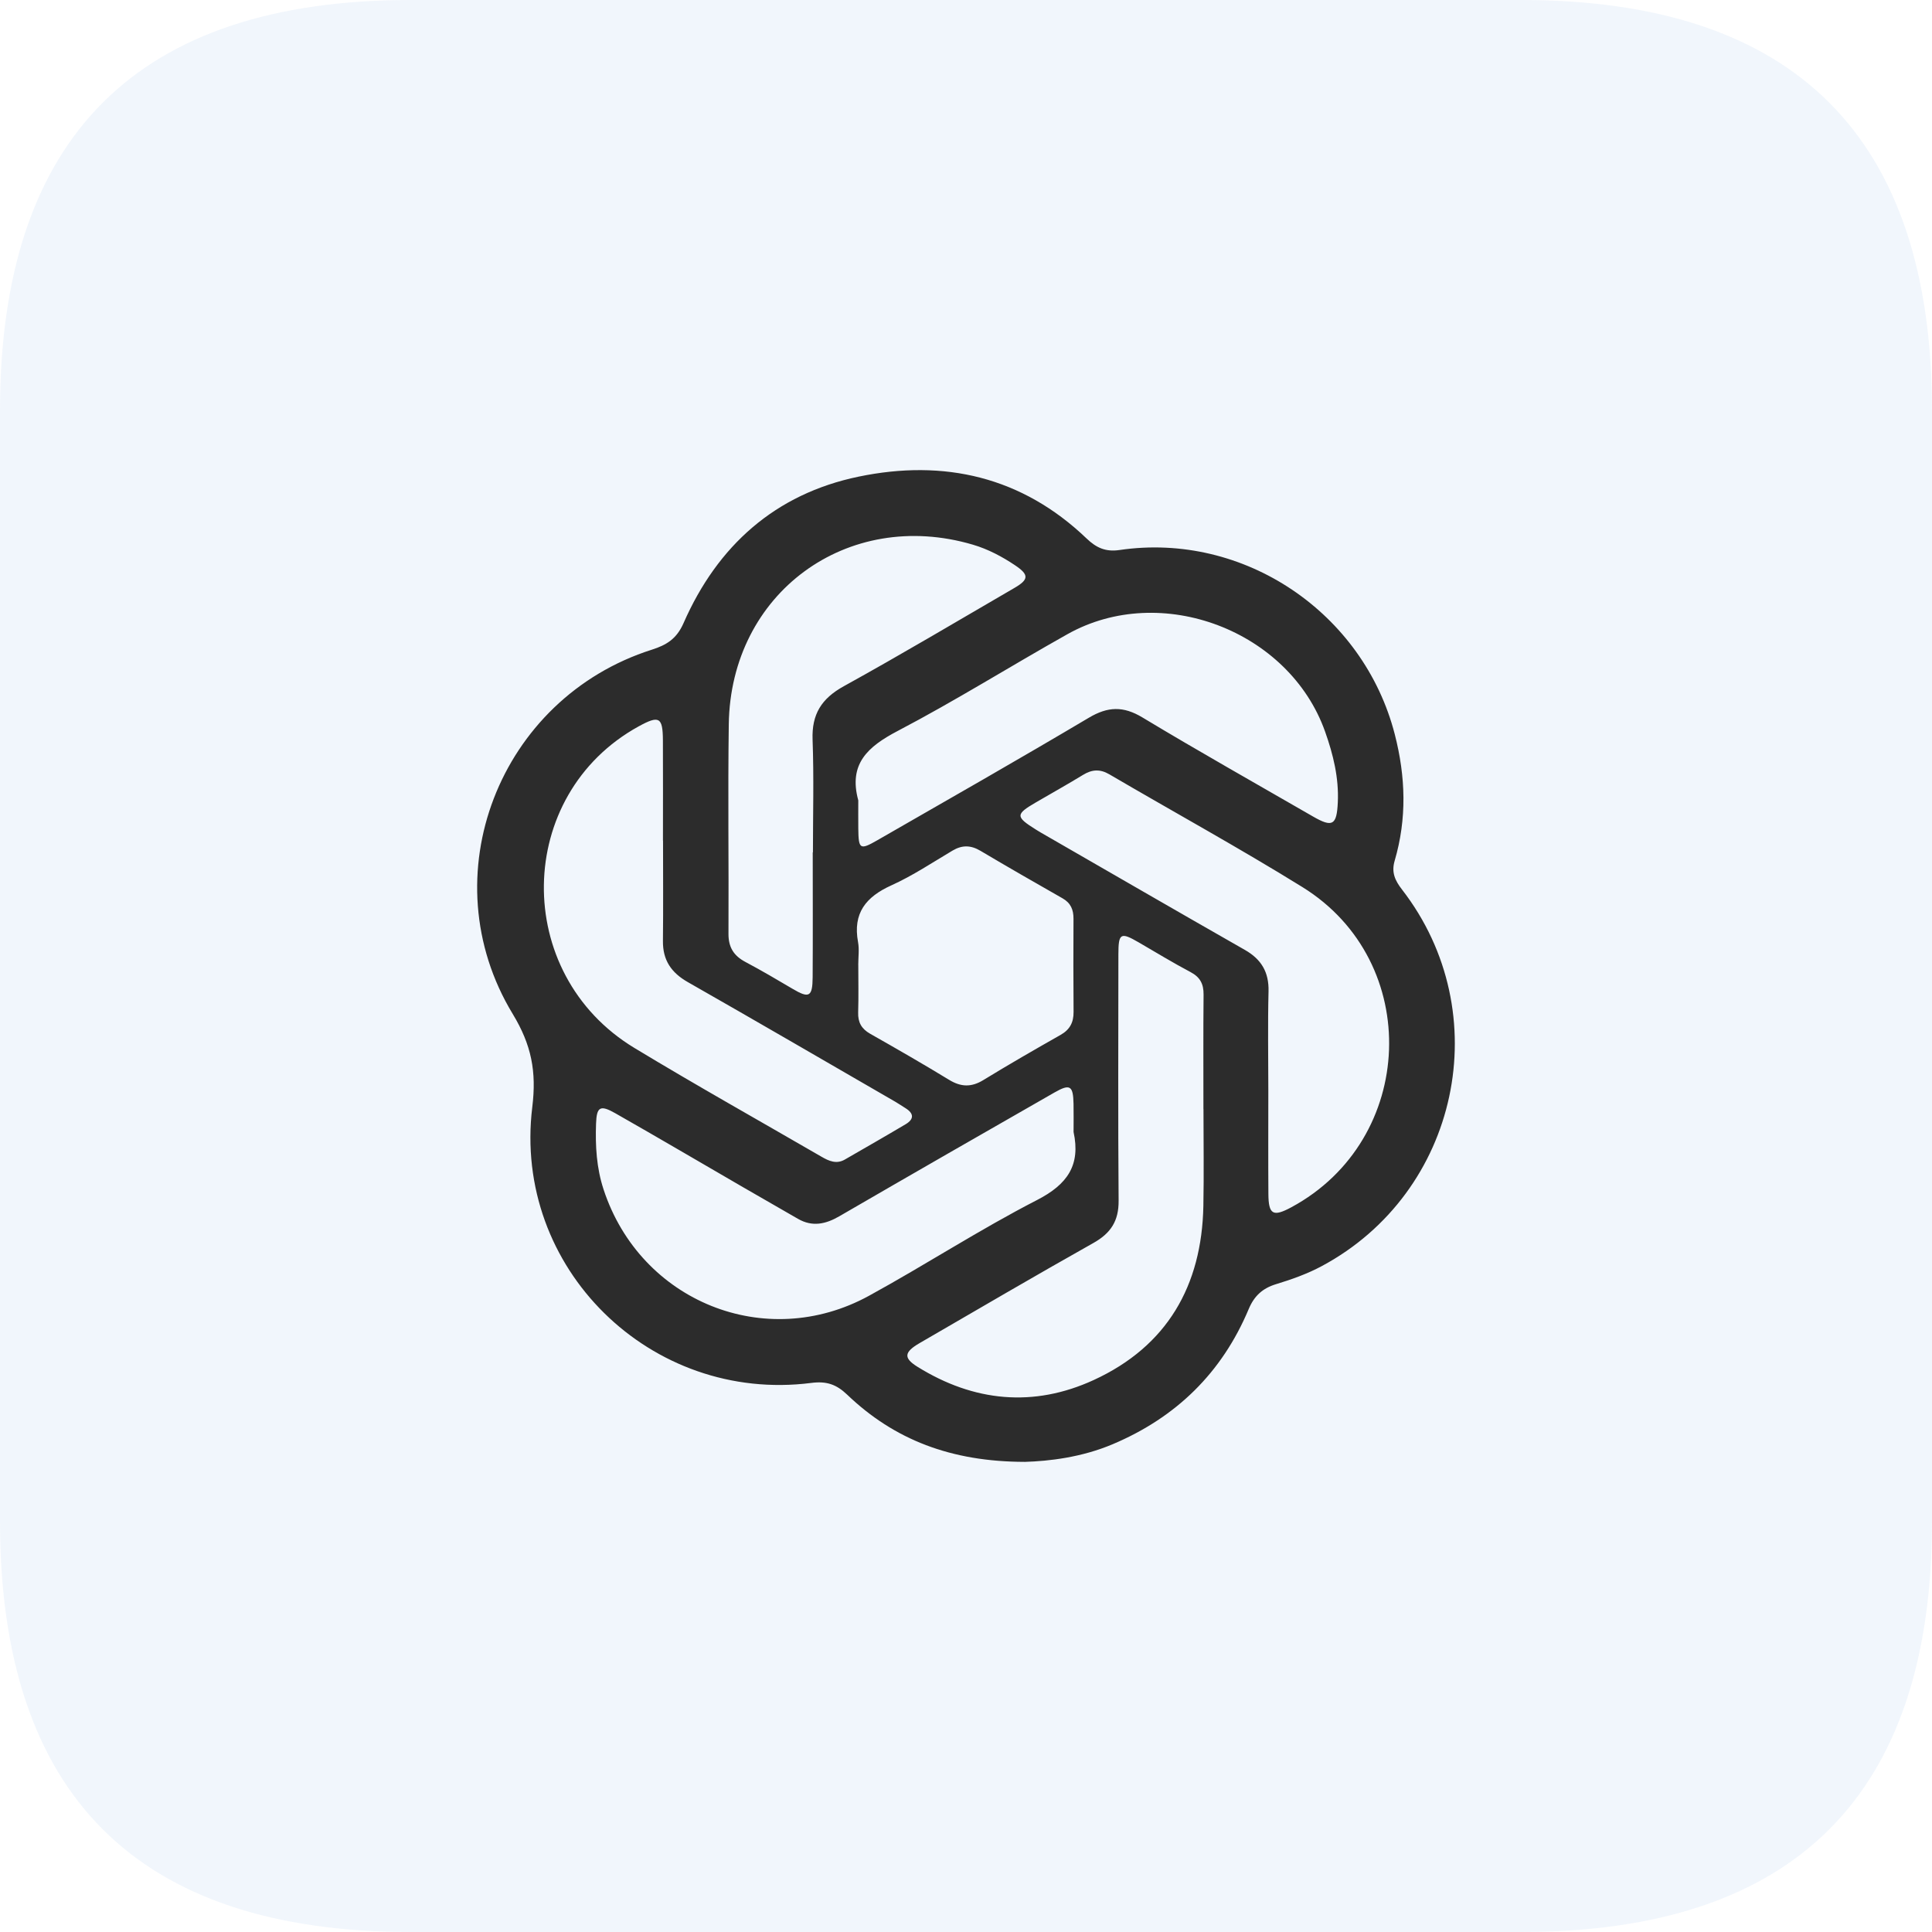 <svg width="1800" height="1800" viewBox="0 0 1800 1800" fill="none" xmlns="http://www.w3.org/2000/svg">
<g clip-path="url(#clip0_1430_317)">
<path opacity="0.08" d="M382.73 0H1417.27C1672.42 0 1800 127.577 1800 382.73V1417.27C1800 1672.42 1672.42 1800 1417.27 1800H382.73C127.577 1800 0 1672.42 0 1417.27V382.73C0 127.577 127.577 0 382.73 0Z" fill="#4B89DC"/>
<g clip-path="url(#clip1_1430_317)">
<path d="M954.672 1361.98C886.006 1361.86 833.161 1341.36 789.254 1299.35C779.265 1289.81 770.124 1286.61 755.933 1288.43C606.274 1307.56 477.534 1181.4 495.913 1031.45C499.959 998.376 495.223 973.601 477.661 944.624C400.149 816.73 464.958 650.528 607.403 605.258C621.062 600.915 630.439 595.144 636.837 580.545C668.464 508.429 722.235 460.194 799.949 444.075C879.576 427.562 952.163 444.043 1012.42 501.764C1021.41 510.373 1030.11 514.34 1042.99 512.443C1159.06 495.367 1270.34 570.979 1299.46 684.07C1309.7 723.805 1310.85 762.756 1299.37 801.959C1296.18 812.809 1299.71 820.352 1306.24 828.788C1395.24 943.807 1359.41 1111.04 1231.44 1179.62C1217.84 1186.91 1203.39 1192 1188.77 1196.46C1176.29 1200.27 1168.51 1207.4 1163.4 1219.59C1138.5 1278.92 1095.85 1320.57 1036.53 1345.6C1007.7 1357.77 977.566 1361.31 954.687 1362L954.672 1361.98ZM1181.67 1015.61C1181.67 1047.9 1181.5 1080.18 1181.73 1112.46C1181.87 1131.68 1186.12 1133.95 1203.15 1124.76C1319.6 1061.92 1325.84 896.09 1213.44 826.484C1154.41 789.931 1093.46 756.5 1033.53 721.406C1024.84 716.325 1017.36 716.858 1009.05 721.939C994.595 730.767 979.777 739.031 965.131 747.562C946.016 758.695 946.031 760.937 965.068 772.855C966.464 773.733 967.844 774.611 969.27 775.426C1032.76 811.995 1096.14 848.703 1159.79 884.989C1175.21 893.77 1182.31 905.734 1181.86 923.689C1181.09 954.314 1181.65 984.969 1181.67 1015.61ZM799.635 745.665C799.635 754.414 799.556 763.164 799.651 771.914C799.886 791.233 801.093 792.205 817.355 782.86C883.214 745.037 949.199 707.435 1014.51 668.672C1032.18 658.181 1046.55 657.695 1064.41 668.452C1116.83 700.049 1170.21 730.062 1223.22 760.671C1241.49 771.224 1245.43 768.888 1246.41 747.483C1247.46 724.636 1242.12 702.981 1234.59 681.718C1201.16 587.334 1081.7 541.892 994.47 590.879C941.594 620.562 890.129 652.848 836.438 680.965C808.338 695.69 790.4 711.778 799.635 745.664V745.665ZM1121.25 1033.31H1121.2C1121.2 997.765 1121 962.232 1121.34 926.684C1121.44 916.836 1118.21 910.438 1109.24 905.687C1092.82 897.015 1076.95 887.31 1060.88 877.979C1044.07 868.225 1042 869.355 1041.98 889.034C1041.94 965.589 1041.58 1042.14 1042.19 1118.7C1042.34 1137.48 1034.94 1148.91 1018.81 1157.99C964.518 1188.51 910.78 1220.03 856.9 1251.26C842.333 1259.7 841.549 1265.15 854.658 1273.32C907.174 1306.03 962.935 1311.51 1018.99 1285.74C1087.3 1254.33 1119.71 1198.01 1121.15 1123.54C1121.73 1093.48 1121.25 1063.39 1121.25 1033.31L1121.25 1033.31ZM617.753 783.188H617.659C617.659 752 617.785 720.81 617.612 689.621C617.486 668.107 614.1 666.272 595.078 676.715C479.229 740.395 476.657 907.13 591.048 976.346C648.582 1011.16 707.275 1044.04 765.467 1077.75C772.241 1081.69 779.297 1084.84 787.091 1080.34C806.033 1069.41 825.007 1058.56 843.792 1047.4C851.57 1042.77 851.664 1037.47 843.745 1032.53C840.499 1030.51 837.332 1028.33 834.023 1026.41C769.654 989.203 705.393 951.789 640.788 914.986C625.421 906.236 617.455 894.585 617.643 876.756C617.988 845.567 617.737 814.378 617.737 783.188H617.753ZM757.187 794.134H757.391C757.391 759.134 758.364 724.103 757.062 689.15C756.168 665.363 765.42 650.779 786.213 639.301C839.778 609.727 892.388 578.412 945.295 547.662C958.545 539.963 958.781 535.479 946.001 526.869C933.738 518.606 920.566 511.628 906.39 507.456C789.348 472.959 680.68 552.664 678.987 674.772C678.078 739.831 679.049 804.922 678.705 869.982C678.642 882.527 683.597 890.445 694.416 896.185C709.361 904.135 723.991 912.712 738.559 921.337C753.737 930.338 756.999 928.801 757.125 910.595C757.376 871.769 757.203 832.944 757.203 794.118L757.187 794.134ZM1000.22 1054.69C1000.22 1045.94 1000.37 1037.19 1000.19 1028.44C999.848 1011.45 996.979 1009.53 982.396 1017.87C915.517 1056.11 848.701 1094.47 782.057 1133.12C769.246 1140.56 756.842 1143.27 743.435 1135.55C726.39 1125.75 709.329 1115.97 692.299 1106.1C652.596 1083.1 613.033 1059.8 573.141 1037.12C559.138 1029.17 555.877 1031.21 555.327 1046.86C554.591 1067.65 555.72 1088.1 562.384 1108.33C596.662 1212.58 713.281 1260 809.545 1207.29C862.249 1178.44 912.773 1145.49 966.165 1118.05C994.595 1103.44 1006.89 1085.51 1000.22 1054.65V1054.69ZM799.651 898.976C799.651 913.716 799.981 928.487 799.525 943.212C799.243 952.448 802.584 958.515 810.706 963.126C835.403 977.114 860.006 991.273 884.233 1006.04C895.273 1012.79 904.964 1013.12 916.113 1006.3C939.854 991.775 963.971 977.882 988.165 964.161C996.821 959.253 1000.3 952.479 1000.22 942.788C999.99 913.841 999.99 884.894 1000.15 855.948C1000.19 847.574 997.606 841.302 990.001 836.974C964.394 822.39 938.834 807.745 913.494 792.691C904.509 787.344 896.418 787.156 887.432 792.488C868.662 803.636 850.331 815.883 830.527 824.837C806.738 835.578 794.429 850.757 799.416 877.713C800.686 884.581 799.603 891.873 799.62 898.976H799.651Z" fill="#2C2C2C"/>
</g>
</g>
<defs>
<clipPath id="clip0_1430_317">
<rect width="1800" height="1800" fill="white"/>
</clipPath>
<clipPath id="clip1_1430_317">
<rect width="924" height="924" fill="white" transform="translate(438 438)"/>
</clipPath>
</defs>
</svg>

